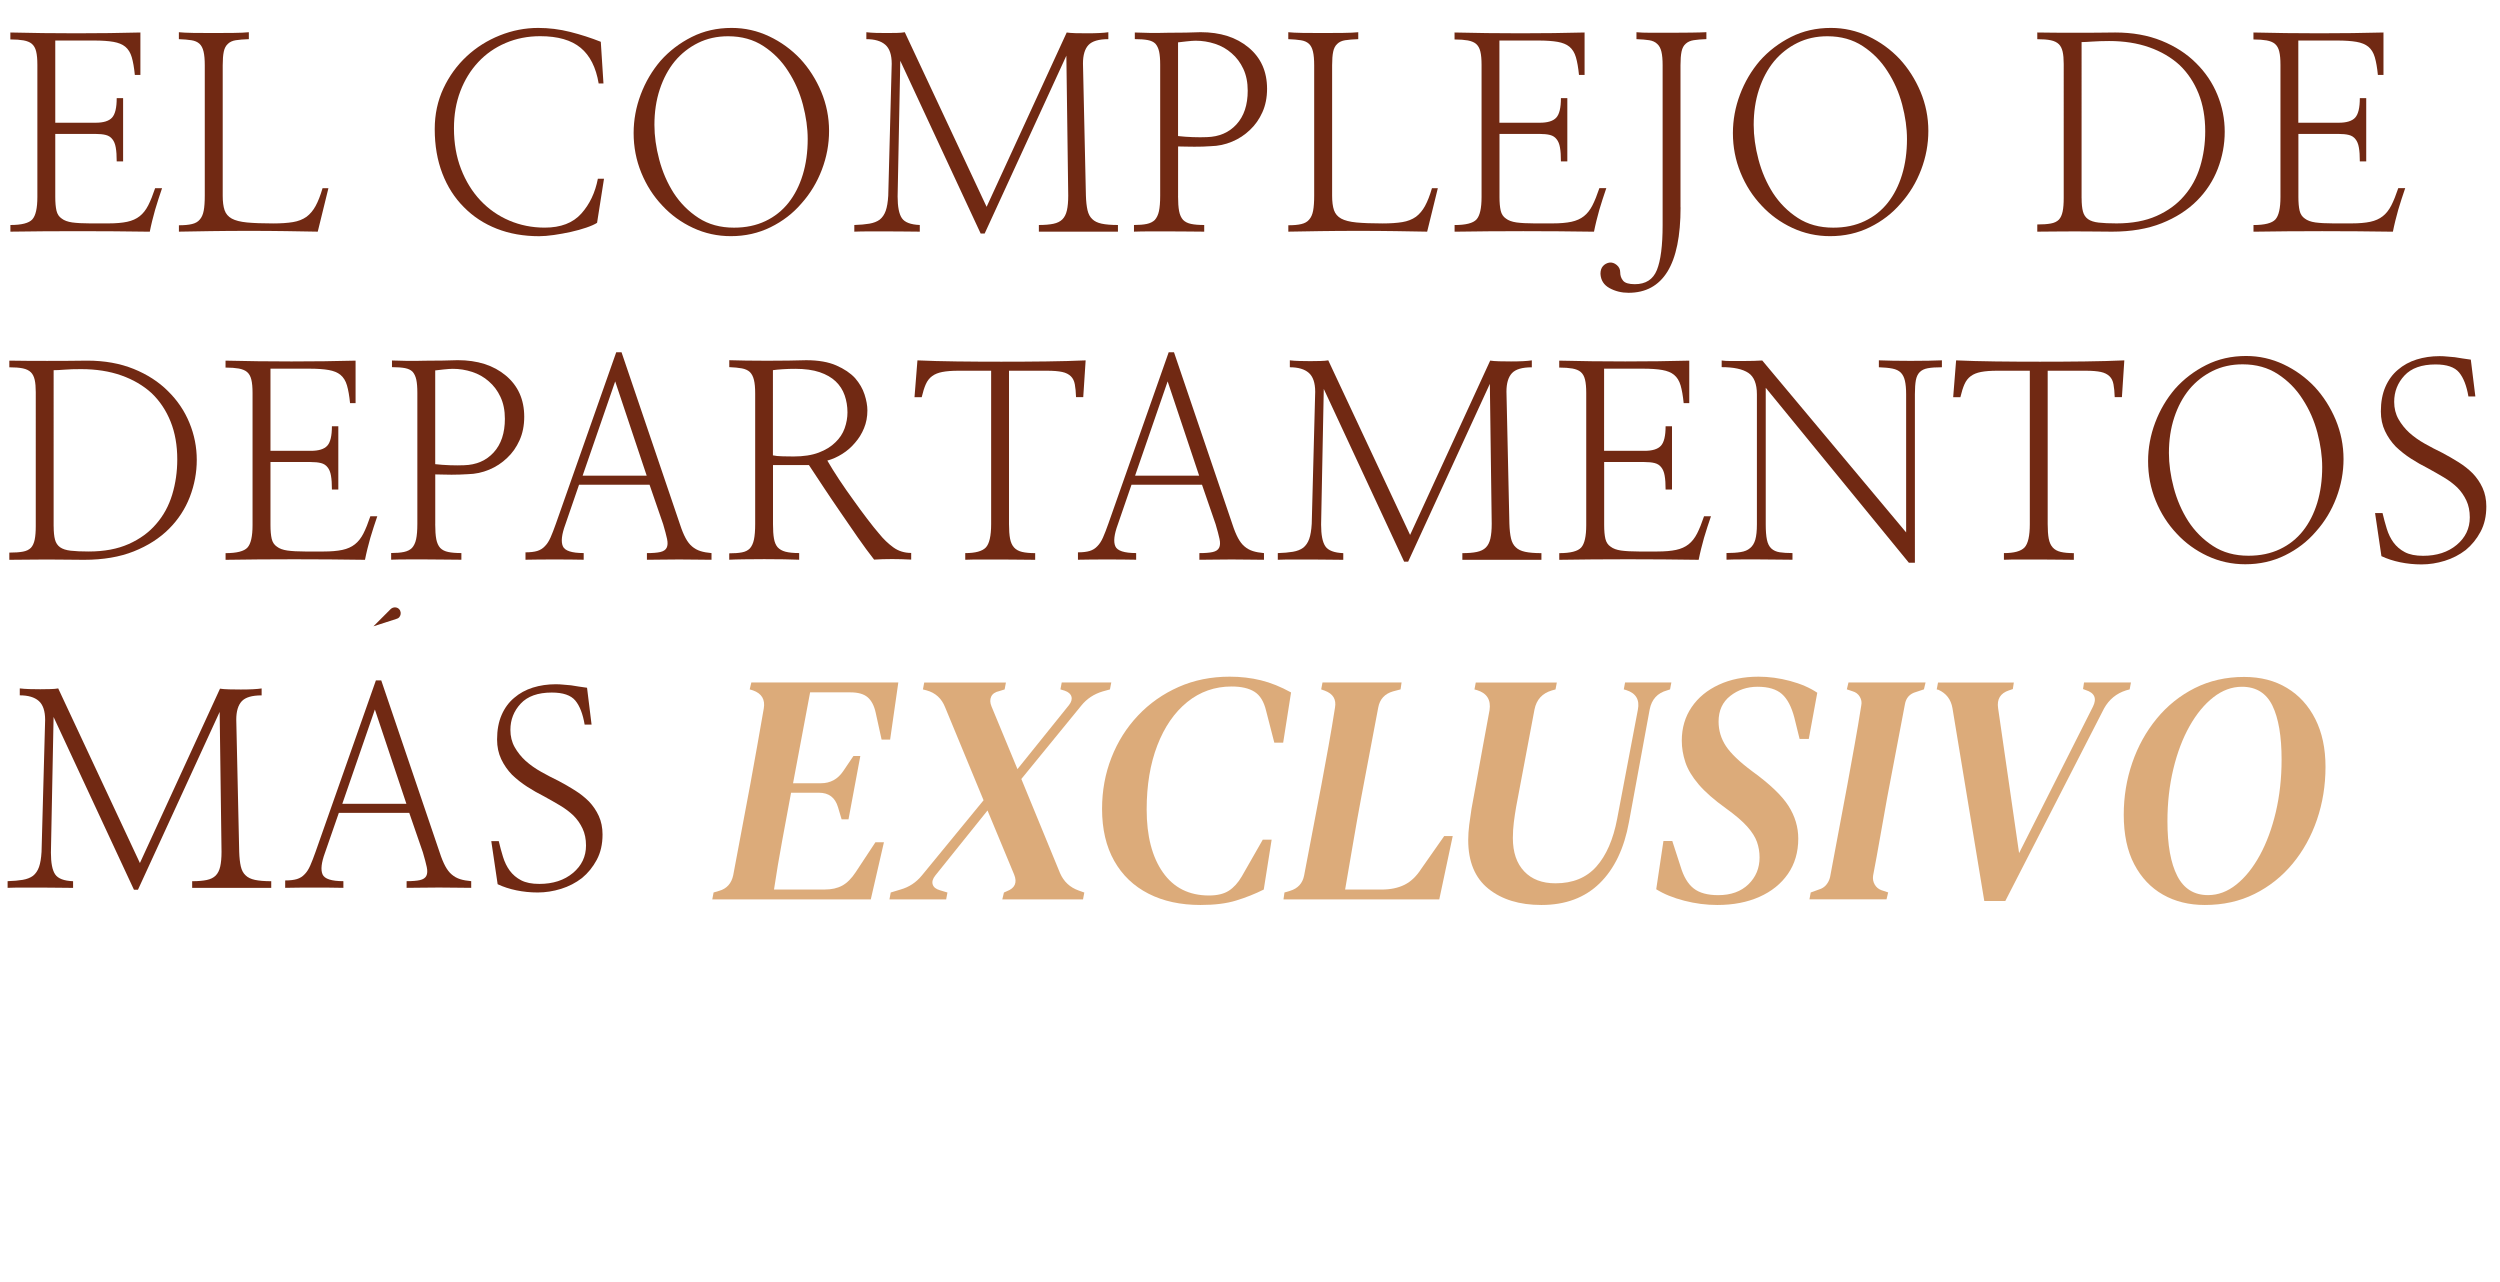 <?xml version="1.0" encoding="utf-8"?>
<!-- Generator: Adobe Illustrator 24.0.3, SVG Export Plug-In . SVG Version: 6.00 Build 0)  -->
<svg version="1.1" id="Layer_1" xmlns="http://www.w3.org/2000/svg" xmlns:xlink="http://www.w3.org/1999/xlink" x="0px" y="0px"
	 viewBox="0 0 656.34 336.55" style="enable-background:new 0 0 656.34 336.55;" xml:space="preserve">
<style type="text/css">
	.st0{fill:#712913;}
	.st1{fill:#DCAB7A;}
</style>
<path class="st0" d="M102.53,159.94c0.7-0.71,1.91-0.64,2.43,0.21c0.03,0.05,0.05,0.09,0.08,0.14c0.29,0.6,0.18,1.29-0.23,1.76
	c-0.2,0.23-0.49,0.38-0.79,0.45l-5.98,1.93L102.53,159.94z"/>
<g>
	<path class="st0" d="M14.51,32.22H25.1c2.06,0,3.49-0.44,4.31-1.33c0.82-0.89,1.23-2.59,1.23-5.12h1.68v16.61h-1.68
		c0-1.49-0.08-2.71-0.25-3.65c-0.16-0.93-0.46-1.66-0.88-2.17c-0.42-0.56-0.99-0.93-1.72-1.12c-0.73-0.19-1.65-0.28-2.77-0.28H14.51
		v16.54c0,1.5,0.11,2.7,0.32,3.61c0.21,0.91,0.67,1.6,1.37,2.07c0.65,0.51,1.58,0.85,2.77,1.02c1.19,0.16,2.75,0.25,4.66,0.25h4.84
		c1.96,0,3.6-0.14,4.91-0.42c1.31-0.28,2.41-0.77,3.29-1.47c0.89-0.7,1.63-1.65,2.24-2.84c0.61-1.19,1.21-2.7,1.82-4.52h1.82
		c-0.33,0.94-0.64,1.88-0.95,2.84c-0.3,0.96-0.6,1.9-0.88,2.84c-0.28,0.98-0.54,1.95-0.77,2.91c-0.23,0.96-0.45,1.9-0.63,2.84
		c-6.12-0.09-12.31-0.14-18.58-0.14S8.48,60.73,2.73,60.82v-1.75c2.94,0,4.86-0.49,5.75-1.47c0.89-0.98,1.33-2.94,1.33-5.89v-34.7
		c0-1.45-0.1-2.62-0.32-3.5c-0.21-0.89-0.6-1.56-1.16-2.03c-0.51-0.42-1.23-0.71-2.14-0.88c-0.91-0.16-2.07-0.25-3.47-0.25V8.53
		c5.61,0.14,11.38,0.21,17.32,0.21c5.93,0,11.54-0.07,16.82-0.21v11.15H35.4c-0.19-1.92-0.46-3.47-0.81-4.66
		c-0.35-1.19-0.92-2.11-1.72-2.77c-0.75-0.61-1.78-1.03-3.08-1.26c-1.31-0.23-3.01-0.35-5.12-0.35H14.51V32.22z"/>
	<path class="st0" d="M83.42,60.82c-2.34-0.05-5.11-0.09-8.31-0.14c-3.2-0.05-6.48-0.07-9.85-0.07c-3.41,0-6.73,0.02-9.95,0.07
		c-3.22,0.05-6.01,0.09-8.34,0.14v-1.68c1.4,0,2.55-0.1,3.43-0.32c0.89-0.21,1.57-0.6,2.03-1.16c0.51-0.56,0.86-1.34,1.05-2.35
		c0.19-1,0.28-2.32,0.28-3.96V17.15c0-1.5-0.1-2.7-0.32-3.61c-0.21-0.91-0.57-1.6-1.09-2.07c-0.51-0.47-1.22-0.77-2.1-0.91
		c-0.89-0.14-1.99-0.23-3.29-0.28V8.46c0.84,0.09,2.1,0.15,3.79,0.18s3.43,0.03,5.26,0.03c1.82,0,3.59-0.01,5.29-0.03
		c1.71-0.02,3.05-0.08,4.03-0.18v1.82c-1.4,0.05-2.55,0.14-3.43,0.28c-0.89,0.14-1.59,0.47-2.1,0.98c-0.51,0.47-0.87,1.15-1.05,2.03
		c-0.19,0.89-0.28,2.08-0.28,3.58v34.21c0,1.59,0.16,2.86,0.49,3.82c0.33,0.96,0.96,1.69,1.89,2.21c0.93,0.51,2.28,0.85,4.03,1.02
		c1.75,0.16,4.03,0.25,6.83,0.25c2.06,0,3.79-0.12,5.19-0.35c1.4-0.23,2.59-0.7,3.58-1.4c0.93-0.7,1.73-1.65,2.38-2.84
		c0.65-1.19,1.26-2.74,1.82-4.66h1.54L83.42,60.82z"/>
	<path class="st0" d="M158.43,21.91h-1.26c-0.7-4.21-2.28-7.33-4.73-9.36c-2.45-2.03-5.99-3.05-10.62-3.05
		c-3.27,0-6.3,0.6-9.08,1.79c-2.78,1.19-5.18,2.86-7.18,5.01c-2.01,2.15-3.58,4.7-4.7,7.64c-1.12,2.94-1.68,6.19-1.68,9.74
		c0,3.93,0.62,7.49,1.86,10.69c1.24,3.2,2.93,5.95,5.08,8.24c2.15,2.29,4.67,4.05,7.57,5.29c2.9,1.24,6,1.86,9.32,1.86
		c4.21,0,7.41-1.23,9.6-3.68c2.2-2.45,3.64-5.5,4.35-9.15h1.61l-1.82,11.57c-0.66,0.42-1.6,0.84-2.84,1.26
		c-1.24,0.42-2.58,0.8-4.03,1.12c-1.5,0.33-2.98,0.6-4.45,0.81s-2.77,0.32-3.89,0.32c-4.07,0-7.77-0.65-11.11-1.96
		c-3.34-1.31-6.23-3.2-8.66-5.68c-2.43-2.43-4.31-5.37-5.64-8.83c-1.33-3.46-2-7.34-2-11.64c0-3.88,0.76-7.44,2.28-10.69
		c1.52-3.25,3.56-6.06,6.13-8.45c2.52-2.34,5.42-4.16,8.69-5.47c3.27-1.31,6.64-1.96,10.09-1.96c2.8,0,5.6,0.35,8.38,1.05
		c2.78,0.7,5.46,1.57,8.03,2.59L158.43,21.91z"/>
	<path class="st0" d="M217.66,34.39c0,3.46-0.63,6.85-1.89,10.16c-1.26,3.32-3.04,6.26-5.33,8.83c-2.24,2.62-4.95,4.71-8.13,6.27
		c-3.18,1.57-6.66,2.35-10.44,2.35c-3.5,0-6.81-0.72-9.92-2.17c-3.11-1.45-5.81-3.41-8.1-5.89c-2.34-2.48-4.17-5.35-5.5-8.62
		c-1.33-3.27-2-6.73-2-10.37c0-3.46,0.62-6.83,1.86-10.13c1.24-3.29,2.98-6.25,5.22-8.87c2.29-2.57,5.01-4.65,8.17-6.24
		c3.15-1.59,6.65-2.38,10.48-2.38c3.46,0,6.74,0.74,9.85,2.21c3.11,1.47,5.83,3.45,8.17,5.92c2.29,2.48,4.12,5.35,5.5,8.62
		C216.97,27.36,217.66,30.79,217.66,34.39z M212.05,36.5c0-2.85-0.42-5.86-1.26-9.04c-0.84-3.18-2.13-6.1-3.86-8.76
		c-1.68-2.66-3.84-4.86-6.48-6.59c-2.64-1.73-5.74-2.59-9.29-2.59c-2.9,0-5.53,0.58-7.89,1.75c-2.36,1.17-4.41,2.78-6.13,4.84
		c-1.68,2.06-2.99,4.51-3.93,7.36c-0.94,2.85-1.4,5.96-1.4,9.32c0,2.9,0.42,5.94,1.26,9.11c0.84,3.18,2.1,6.1,3.79,8.76
		c1.73,2.66,3.9,4.85,6.52,6.55c2.62,1.71,5.72,2.56,9.32,2.56c3.08,0,5.83-0.57,8.24-1.72c2.41-1.14,4.43-2.75,6.06-4.8
		c1.63-2.06,2.88-4.51,3.75-7.36C211.62,43.04,212.05,39.91,212.05,36.5z"/>
	<path class="st0" d="M259.02,54.3l21.03-45.77c0.56,0.09,1.34,0.15,2.35,0.18c1,0.02,2.04,0.03,3.12,0.03
		c1.12,0,2.17-0.02,3.15-0.07c0.98-0.05,1.75-0.12,2.31-0.21v1.82c-2.52,0-4.26,0.52-5.22,1.54c-0.96,1.03-1.44,2.64-1.44,4.84
		l0.77,34.7c0.05,1.54,0.19,2.82,0.42,3.82c0.23,1.01,0.65,1.79,1.26,2.35c0.56,0.56,1.38,0.96,2.45,1.19
		c1.07,0.23,2.5,0.35,4.28,0.35v1.75c-1.12,0-2.64,0-4.56,0c-1.92,0-3.9,0-5.96,0c-2.06,0-4.02,0-5.89,0s-3.32,0-4.35,0v-1.75
		c1.54,0,2.81-0.11,3.82-0.32c1-0.21,1.79-0.6,2.35-1.16c0.56-0.56,0.96-1.34,1.19-2.35c0.23-1,0.35-2.3,0.35-3.89l-0.49-36.73
		l-21.45,46.69h-1.05l-21.1-45.35l-0.7,35.61c0,2.71,0.37,4.62,1.12,5.71c0.75,1.1,2.31,1.69,4.7,1.79v1.75
		c-1.12,0-2.43-0.01-3.93-0.04c-1.5-0.02-3.04-0.03-4.63-0.03c-1.59,0-3.13,0-4.63,0c-1.5,0-2.83,0.02-4,0.07v-1.75
		c1.54-0.05,2.86-0.16,3.96-0.35c1.1-0.19,2-0.54,2.7-1.05c0.7-0.56,1.23-1.33,1.58-2.31s0.57-2.31,0.67-4l0.91-34.63
		c0-2.34-0.56-4-1.68-4.98c-1.12-0.98-2.78-1.47-4.98-1.47V8.46c0.75,0.09,1.6,0.15,2.56,0.18c0.96,0.02,1.9,0.03,2.84,0.03
		c0.93,0,1.82-0.01,2.66-0.03c0.84-0.02,1.52-0.08,2.03-0.18L259.02,54.3z"/>
	<path class="st0" d="M309.28,51.43c0,1.68,0.09,3.01,0.28,4c0.19,0.98,0.54,1.75,1.05,2.31c0.51,0.51,1.21,0.87,2.1,1.05
		c0.89,0.19,2.03,0.28,3.44,0.28v1.75c-1.31,0-2.76-0.01-4.35-0.04c-1.59-0.02-3.22-0.03-4.91-0.03c-1.64,0-3.26,0-4.87,0
		s-3.05,0.02-4.31,0.07v-1.75c1.35,0,2.48-0.09,3.37-0.28c0.89-0.19,1.59-0.54,2.1-1.05c0.51-0.56,0.88-1.33,1.09-2.31
		c0.21-0.98,0.32-2.31,0.32-4V17.01c0-1.45-0.09-2.6-0.28-3.47c-0.19-0.86-0.52-1.55-0.98-2.07c-0.47-0.47-1.13-0.78-2-0.95
		c-0.87-0.16-2-0.25-3.4-0.25V8.53c1.03,0.05,2.31,0.08,3.86,0.11c1.54,0.02,3.13,0.01,4.77-0.04c1.63,0,3.22-0.01,4.77-0.04
		c1.54-0.02,2.83-0.06,3.86-0.11c5.19,0,9.39,1.34,12.62,4.03s4.84,6.3,4.84,10.83c0,2.29-0.41,4.35-1.23,6.17
		c-0.82,1.82-1.9,3.36-3.26,4.63c-1.36,1.31-2.92,2.34-4.7,3.08c-1.78,0.75-3.65,1.15-5.61,1.19c-0.65,0.05-1.34,0.08-2.07,0.11
		c-0.73,0.02-1.46,0.03-2.21,0.03c-0.8,0-1.55-0.01-2.28-0.03c-0.73-0.02-1.39-0.04-2-0.04V51.43z M309.28,35.72
		c1.21,0.14,2.5,0.23,3.86,0.28c1.35,0.05,2.59,0.05,3.71,0c3.22-0.09,5.82-1.21,7.78-3.36c1.96-2.15,2.94-5.09,2.94-8.83
		c0-2.2-0.39-4.11-1.16-5.75c-0.77-1.63-1.79-2.99-3.05-4.07c-1.26-1.12-2.72-1.95-4.38-2.49c-1.66-0.54-3.35-0.81-5.08-0.81
		c-0.56,0-1.38,0.06-2.45,0.18c-1.08,0.12-1.8,0.2-2.17,0.25V35.72z"/>
	<path class="st0" d="M374.68,60.82c-2.34-0.05-5.11-0.09-8.31-0.14c-3.2-0.05-6.48-0.07-9.85-0.07c-3.41,0-6.73,0.02-9.95,0.07
		c-3.22,0.05-6.01,0.09-8.34,0.14v-1.68c1.4,0,2.55-0.1,3.43-0.32c0.89-0.21,1.57-0.6,2.03-1.16c0.51-0.56,0.86-1.34,1.05-2.35
		c0.19-1,0.28-2.32,0.28-3.96V17.15c0-1.5-0.1-2.7-0.32-3.61c-0.21-0.91-0.57-1.6-1.09-2.07c-0.51-0.47-1.22-0.77-2.1-0.91
		c-0.89-0.14-1.99-0.23-3.29-0.28V8.46c0.84,0.09,2.1,0.15,3.79,0.18s3.43,0.03,5.26,0.03c1.82,0,3.59-0.01,5.29-0.03
		c1.71-0.02,3.05-0.08,4.03-0.18v1.82c-1.4,0.05-2.55,0.14-3.43,0.28c-0.89,0.14-1.59,0.47-2.1,0.98c-0.51,0.47-0.87,1.15-1.05,2.03
		c-0.19,0.89-0.28,2.08-0.28,3.58v34.21c0,1.59,0.16,2.86,0.49,3.82c0.33,0.96,0.96,1.69,1.89,2.21c0.93,0.51,2.28,0.85,4.03,1.02
		c1.75,0.16,4.03,0.25,6.83,0.25c2.06,0,3.79-0.12,5.19-0.35c1.4-0.23,2.59-0.7,3.58-1.4c0.93-0.7,1.73-1.65,2.38-2.84
		c0.65-1.19,1.26-2.74,1.82-4.66h1.54L374.68,60.82z"/>
	<path class="st0" d="M393.68,32.22h10.58c2.06,0,3.49-0.44,4.31-1.33c0.82-0.89,1.23-2.59,1.23-5.12h1.68v16.61h-1.68
		c0-1.49-0.08-2.71-0.25-3.65c-0.16-0.93-0.46-1.66-0.88-2.17c-0.42-0.56-0.99-0.93-1.72-1.12c-0.73-0.19-1.65-0.28-2.77-0.28
		h-10.51v16.54c0,1.5,0.11,2.7,0.32,3.61c0.21,0.91,0.67,1.6,1.37,2.07c0.65,0.51,1.58,0.85,2.77,1.02
		c1.19,0.16,2.75,0.25,4.66,0.25h4.84c1.96,0,3.6-0.14,4.91-0.42c1.31-0.28,2.41-0.77,3.29-1.47c0.89-0.7,1.63-1.65,2.24-2.84
		c0.61-1.19,1.21-2.7,1.82-4.52h1.82c-0.33,0.94-0.64,1.88-0.95,2.84c-0.3,0.96-0.6,1.9-0.88,2.84c-0.28,0.98-0.54,1.95-0.77,2.91
		c-0.23,0.96-0.45,1.9-0.63,2.84c-6.12-0.09-12.31-0.14-18.58-0.14s-12.27,0.05-18.02,0.14v-1.75c2.94,0,4.86-0.49,5.75-1.47
		c0.89-0.98,1.33-2.94,1.33-5.89v-34.7c0-1.45-0.1-2.62-0.32-3.5c-0.21-0.89-0.6-1.56-1.16-2.03c-0.51-0.42-1.23-0.71-2.14-0.88
		c-0.91-0.16-2.07-0.25-3.47-0.25V8.53c5.61,0.14,11.38,0.21,17.32,0.21c5.93,0,11.54-0.07,16.82-0.21v11.15h-1.47
		c-0.19-1.92-0.46-3.47-0.81-4.66c-0.35-1.19-0.92-2.11-1.72-2.77c-0.75-0.61-1.78-1.03-3.08-1.26c-1.31-0.23-3.01-0.35-5.12-0.35
		h-10.16V32.22z"/>
	<path class="st0" d="M441.21,54.44c0,7.52-1.15,13.14-3.44,16.86c-2.29,3.71-5.7,5.57-10.23,5.57c-1.82,0-3.48-0.41-4.98-1.23
		c-1.5-0.82-2.29-2.07-2.38-3.75c0-0.84,0.21-1.51,0.63-2c0.42-0.49,0.98-0.81,1.68-0.95c0.7-0.09,1.35,0.12,1.96,0.63
		c0.61,0.51,0.91,1.14,0.91,1.89c0,0.89,0.26,1.64,0.77,2.24c0.51,0.61,1.54,0.91,3.08,0.91c2.85,0,4.78-1.24,5.78-3.71
		c1-2.48,1.51-6.4,1.51-11.78V17.15c0-1.5-0.1-2.69-0.32-3.58c-0.21-0.89-0.57-1.56-1.09-2.03c-0.51-0.51-1.22-0.84-2.1-0.98
		c-0.89-0.14-2.01-0.23-3.36-0.28V8.46c0.89,0.09,2.16,0.14,3.82,0.14c1.66,0,3.42,0,5.29,0c1.82,0,3.59-0.01,5.29-0.04
		c1.71-0.02,3.03-0.06,3.96-0.11v1.82c-1.36,0.05-2.47,0.14-3.33,0.28c-0.87,0.14-1.55,0.44-2.07,0.91
		c-0.56,0.47-0.93,1.16-1.12,2.07c-0.19,0.91-0.28,2.12-0.28,3.61V54.44z"/>
	<path class="st0" d="M506.26,34.39c0,3.46-0.63,6.85-1.89,10.16c-1.26,3.32-3.04,6.26-5.33,8.83c-2.24,2.62-4.95,4.71-8.13,6.27
		c-3.18,1.57-6.66,2.35-10.44,2.35c-3.5,0-6.81-0.72-9.92-2.17c-3.11-1.45-5.81-3.41-8.1-5.89c-2.34-2.48-4.17-5.35-5.5-8.62
		c-1.33-3.27-2-6.73-2-10.37c0-3.46,0.62-6.83,1.86-10.13c1.24-3.29,2.98-6.25,5.22-8.87c2.29-2.57,5.01-4.65,8.17-6.24
		c3.15-1.59,6.65-2.38,10.48-2.38c3.46,0,6.74,0.74,9.85,2.21c3.11,1.47,5.83,3.45,8.17,5.92c2.29,2.48,4.12,5.35,5.5,8.62
		C505.57,27.36,506.26,30.79,506.26,34.39z M500.65,36.5c0-2.85-0.42-5.86-1.26-9.04c-0.84-3.18-2.13-6.1-3.86-8.76
		c-1.68-2.66-3.84-4.86-6.48-6.59c-2.64-1.73-5.74-2.59-9.29-2.59c-2.9,0-5.53,0.58-7.89,1.75c-2.36,1.17-4.41,2.78-6.13,4.84
		c-1.68,2.06-2.99,4.51-3.93,7.36c-0.94,2.85-1.4,5.96-1.4,9.32c0,2.9,0.42,5.94,1.26,9.11c0.84,3.18,2.1,6.1,3.79,8.76
		c1.73,2.66,3.9,4.85,6.52,6.55c2.62,1.71,5.72,2.56,9.32,2.56c3.08,0,5.83-0.57,8.24-1.72c2.41-1.14,4.43-2.75,6.06-4.8
		c1.63-2.06,2.88-4.51,3.75-7.36C500.22,43.04,500.65,39.91,500.65,36.5z"/>
	<path class="st0" d="M541.8,16.8c0-1.31-0.09-2.38-0.28-3.22c-0.19-0.84-0.52-1.5-0.98-1.96c-0.51-0.51-1.23-0.86-2.14-1.05
		c-0.91-0.19-2.09-0.28-3.54-0.28V8.53c2.94,0.05,6.25,0.07,9.92,0.07c3.67,0,7.18-0.02,10.55-0.07c4.53,0,8.59,0.73,12.16,2.17
		c3.58,1.45,6.58,3.39,9.01,5.82c2.48,2.43,4.36,5.21,5.64,8.34c1.29,3.13,1.93,6.38,1.93,9.74c0,3.32-0.61,6.55-1.82,9.71
		c-1.22,3.15-3.04,5.95-5.47,8.38c-2.48,2.48-5.56,4.45-9.25,5.92c-3.69,1.47-8.04,2.21-13.04,2.21c-1.4,0-2.94-0.01-4.63-0.04
		c-1.68-0.02-3.41-0.03-5.19-0.03c-1.78,0-3.52,0.01-5.22,0.03c-1.71,0.02-3.24,0.04-4.59,0.04v-1.89c1.45,0,2.63-0.08,3.54-0.25
		c0.91-0.16,1.62-0.5,2.14-1.02c0.47-0.51,0.79-1.23,0.98-2.14c0.19-0.91,0.28-2.09,0.28-3.54V16.8z M546.5,52.06
		c0,1.45,0.12,2.61,0.35,3.47c0.23,0.87,0.68,1.53,1.33,2c0.65,0.47,1.59,0.77,2.8,0.91c1.21,0.14,2.78,0.21,4.7,0.21
		c4.07,0,7.57-0.65,10.51-1.96c2.94-1.31,5.35-3.06,7.22-5.26c1.92-2.2,3.32-4.77,4.21-7.71s1.33-6.03,1.33-9.25
		c0-3.69-0.58-7-1.75-9.92c-1.17-2.92-2.83-5.41-4.98-7.47c-2.2-2.01-4.85-3.56-7.96-4.66c-3.11-1.1-6.62-1.65-10.55-1.65
		c-0.84,0-1.62,0.01-2.35,0.04c-0.72,0.02-1.39,0.06-2,0.1c-0.65,0.05-1.22,0.08-1.68,0.1c-0.47,0.02-0.87,0.04-1.19,0.04V52.06z"/>
	<path class="st0" d="M603.42,32.22H614c2.06,0,3.49-0.44,4.31-1.33c0.82-0.89,1.23-2.59,1.23-5.12h1.68v16.61h-1.68
		c0-1.49-0.08-2.71-0.25-3.65c-0.16-0.93-0.46-1.66-0.88-2.17c-0.42-0.56-0.99-0.93-1.72-1.12c-0.73-0.19-1.65-0.28-2.77-0.28
		h-10.51v16.54c0,1.5,0.11,2.7,0.32,3.61c0.21,0.91,0.67,1.6,1.37,2.07c0.65,0.51,1.58,0.85,2.77,1.02
		c1.19,0.16,2.75,0.25,4.66,0.25h4.84c1.96,0,3.6-0.14,4.91-0.42c1.31-0.28,2.41-0.77,3.29-1.47c0.89-0.7,1.63-1.65,2.24-2.84
		c0.61-1.19,1.21-2.7,1.82-4.52h1.82c-0.33,0.94-0.64,1.88-0.95,2.84c-0.3,0.96-0.6,1.9-0.88,2.84c-0.28,0.98-0.54,1.95-0.77,2.91
		c-0.23,0.96-0.45,1.9-0.63,2.84c-6.12-0.09-12.31-0.14-18.58-0.14s-12.27,0.05-18.02,0.14v-1.75c2.94,0,4.86-0.49,5.75-1.47
		c0.89-0.98,1.33-2.94,1.33-5.89v-34.7c0-1.45-0.1-2.62-0.32-3.5c-0.21-0.89-0.6-1.56-1.16-2.03c-0.51-0.42-1.23-0.71-2.14-0.88
		c-0.91-0.16-2.07-0.25-3.47-0.25V8.53c5.61,0.14,11.38,0.21,17.32,0.21c5.93,0,11.54-0.07,16.82-0.21v11.15h-1.47
		c-0.19-1.92-0.46-3.47-0.81-4.66c-0.35-1.19-0.92-2.11-1.72-2.77c-0.75-0.61-1.78-1.03-3.08-1.26c-1.31-0.23-3.01-0.35-5.12-0.35
		h-10.16V32.22z"/>
	<path class="st0" d="M9.39,102.94c0-1.31-0.09-2.38-0.28-3.22c-0.19-0.84-0.52-1.5-0.98-1.96c-0.51-0.51-1.23-0.86-2.14-1.05
		c-0.91-0.19-2.09-0.28-3.54-0.28v-1.75c2.94,0.05,6.25,0.07,9.92,0.07c3.67,0,7.18-0.02,10.55-0.07c4.53,0,8.59,0.73,12.16,2.17
		c3.58,1.45,6.58,3.39,9.01,5.82c2.48,2.43,4.36,5.21,5.64,8.34c1.29,3.13,1.93,6.38,1.93,9.74c0,3.32-0.61,6.55-1.82,9.71
		c-1.22,3.15-3.04,5.95-5.47,8.38c-2.48,2.48-5.56,4.45-9.25,5.92c-3.69,1.47-8.04,2.21-13.04,2.21c-1.4,0-2.94-0.01-4.63-0.04
		c-1.68-0.02-3.41-0.04-5.19-0.04c-1.78,0-3.52,0.01-5.22,0.04c-1.71,0.02-3.24,0.04-4.59,0.04v-1.89c1.45,0,2.63-0.08,3.54-0.25
		c0.91-0.16,1.62-0.5,2.14-1.02c0.47-0.51,0.79-1.23,0.98-2.14c0.19-0.91,0.28-2.09,0.28-3.54V102.94z M14.09,138.2
		c0,1.45,0.12,2.61,0.35,3.47c0.23,0.87,0.68,1.53,1.33,2c0.65,0.47,1.59,0.77,2.8,0.91c1.21,0.14,2.78,0.21,4.7,0.21
		c4.07,0,7.57-0.65,10.51-1.96c2.94-1.31,5.35-3.06,7.22-5.26c1.92-2.2,3.32-4.77,4.21-7.71s1.33-6.03,1.33-9.25
		c0-3.69-0.58-7-1.75-9.92c-1.17-2.92-2.83-5.41-4.98-7.47c-2.2-2.01-4.85-3.56-7.96-4.66c-3.11-1.1-6.62-1.65-10.55-1.65
		c-0.84,0-1.62,0.01-2.35,0.03c-0.72,0.02-1.39,0.06-2,0.11c-0.65,0.05-1.22,0.08-1.68,0.11c-0.47,0.02-0.87,0.03-1.19,0.03V138.2z"
		/>
	<path class="st0" d="M71.01,118.36H81.6c2.06,0,3.49-0.44,4.31-1.33c0.82-0.89,1.23-2.59,1.23-5.12h1.68v16.61h-1.68
		c0-1.5-0.08-2.71-0.25-3.65c-0.16-0.93-0.46-1.66-0.88-2.17c-0.42-0.56-0.99-0.93-1.72-1.12c-0.73-0.19-1.65-0.28-2.77-0.28H71.01
		v16.54c0,1.5,0.11,2.7,0.32,3.61s0.67,1.6,1.37,2.07c0.65,0.51,1.58,0.85,2.77,1.02c1.19,0.16,2.75,0.25,4.66,0.25h4.84
		c1.96,0,3.6-0.14,4.91-0.42c1.31-0.28,2.41-0.77,3.29-1.47c0.89-0.7,1.63-1.65,2.24-2.84c0.61-1.19,1.21-2.7,1.82-4.52h1.82
		c-0.33,0.94-0.64,1.88-0.95,2.84c-0.3,0.96-0.6,1.9-0.88,2.84c-0.28,0.98-0.54,1.95-0.77,2.91c-0.23,0.96-0.45,1.9-0.63,2.84
		c-6.12-0.09-12.31-0.14-18.58-0.14s-12.27,0.05-18.02,0.14v-1.75c2.94,0,4.86-0.49,5.75-1.47c0.89-0.98,1.33-2.94,1.33-5.89v-34.7
		c0-1.45-0.1-2.62-0.32-3.5c-0.21-0.89-0.6-1.57-1.16-2.03c-0.51-0.42-1.23-0.71-2.14-0.88c-0.91-0.16-2.07-0.25-3.47-0.25v-1.82
		c5.61,0.14,11.38,0.21,17.32,0.21c5.93,0,11.54-0.07,16.82-0.21v11.15H91.9c-0.19-1.92-0.46-3.47-0.81-4.66
		c-0.35-1.19-0.92-2.11-1.72-2.77c-0.75-0.61-1.78-1.03-3.08-1.26c-1.31-0.23-3.01-0.35-5.12-0.35H71.01V118.36z"/>
	<path class="st0" d="M114.26,137.56c0,1.68,0.09,3.01,0.28,4c0.19,0.98,0.54,1.75,1.05,2.31c0.51,0.52,1.21,0.87,2.1,1.05
		c0.89,0.19,2.03,0.28,3.44,0.28v1.75c-1.31,0-2.76-0.01-4.35-0.04c-1.59-0.02-3.22-0.04-4.91-0.04c-1.64,0-3.26,0-4.87,0
		s-3.05,0.02-4.31,0.07v-1.75c1.35,0,2.48-0.09,3.37-0.28c0.89-0.19,1.59-0.54,2.1-1.05c0.51-0.56,0.88-1.33,1.09-2.31
		c0.21-0.98,0.32-2.31,0.32-4v-34.42c0-1.45-0.09-2.6-0.28-3.47c-0.19-0.86-0.52-1.55-0.98-2.07c-0.47-0.47-1.13-0.78-2-0.95
		c-0.87-0.16-2-0.25-3.4-0.25v-1.75c1.03,0.05,2.31,0.08,3.86,0.1c1.54,0.02,3.13,0.01,4.77-0.04c1.63,0,3.22-0.01,4.77-0.04
		c1.54-0.02,2.83-0.06,3.86-0.1c5.19,0,9.39,1.34,12.62,4.03c3.22,2.69,4.84,6.3,4.84,10.83c0,2.29-0.41,4.35-1.23,6.17
		c-0.82,1.82-1.9,3.37-3.26,4.63c-1.36,1.31-2.92,2.34-4.7,3.08c-1.78,0.75-3.65,1.15-5.61,1.19c-0.65,0.05-1.34,0.08-2.07,0.1
		c-0.73,0.02-1.46,0.04-2.21,0.04c-0.8,0-1.55-0.01-2.28-0.04c-0.73-0.02-1.39-0.04-2-0.04V137.56z M114.26,121.86
		c1.21,0.14,2.5,0.23,3.86,0.28c1.35,0.05,2.59,0.05,3.71,0c3.22-0.09,5.82-1.21,7.78-3.36c1.96-2.15,2.94-5.09,2.94-8.83
		c0-2.2-0.39-4.11-1.16-5.75c-0.77-1.64-1.79-2.99-3.05-4.07c-1.26-1.12-2.72-1.95-4.38-2.49c-1.66-0.54-3.35-0.81-5.08-0.81
		c-0.56,0-1.38,0.06-2.45,0.17c-1.08,0.12-1.8,0.2-2.17,0.25V121.86z"/>
	<path class="st0" d="M148.4,137.77c-0.94,2.57-1.15,4.45-0.63,5.64c0.51,1.19,2.34,1.79,5.47,1.79v1.75
		c-2.34-0.05-4.91-0.07-7.71-0.07s-5.33,0.02-7.57,0.07v-1.94c1.26,0,2.29-0.12,3.08-0.36c0.79-0.24,1.47-0.66,2.03-1.27
		c0.56-0.56,1.05-1.32,1.47-2.27c0.42-0.96,0.89-2.16,1.4-3.61l15.84-45.01h1.4l15.35,45.21c0.47,1.45,0.96,2.64,1.47,3.58
		c0.51,0.94,1.07,1.66,1.68,2.17c0.65,0.56,1.39,0.97,2.21,1.23c0.82,0.26,1.79,0.43,2.91,0.53v1.75c-1.17,0-2.49-0.01-3.96-0.04
		c-1.47-0.02-2.98-0.04-4.52-0.04c-1.59,0-3.12,0.01-4.59,0.04c-1.47,0.02-2.77,0.04-3.89,0.04v-1.75c1.49,0,2.66-0.09,3.5-0.28
		c0.84-0.19,1.4-0.56,1.68-1.12c0.28-0.56,0.32-1.33,0.11-2.31s-0.55-2.27-1.02-3.86l-3.58-10.38h-18.51L148.4,137.77z
		 M169.78,124.88l-8.27-24.75l-8.55,24.75H169.78z"/>
	<path class="st0" d="M202.94,122.14v15.49c0,1.54,0.08,2.79,0.25,3.75c0.16,0.96,0.48,1.72,0.95,2.28c0.51,0.56,1.21,0.96,2.1,1.19
		c0.89,0.23,2.08,0.35,3.57,0.35v1.75c-0.93-0.05-2.24-0.08-3.92-0.11c-1.68-0.02-3.44-0.04-5.26-0.04s-3.59,0.01-5.29,0.04
		c-1.71,0.02-3,0.06-3.89,0.11v-1.68c1.35,0,2.46-0.08,3.33-0.25c0.86-0.16,1.55-0.5,2.07-1.02c0.51-0.56,0.88-1.34,1.09-2.35
		c0.21-1,0.32-2.35,0.32-4.03v-34.35c0-1.45-0.1-2.62-0.32-3.51c-0.21-0.89-0.57-1.59-1.09-2.1c-0.51-0.47-1.22-0.78-2.1-0.95
		c-0.89-0.16-1.99-0.27-3.29-0.32v-1.82c1.17,0.05,2.64,0.08,4.42,0.1c1.78,0.02,3.62,0.04,5.54,0.04c1.92,0,3.79-0.01,5.61-0.04
		c1.82-0.02,3.37-0.06,4.63-0.1c3.18,0,5.81,0.46,7.89,1.37c2.08,0.91,3.73,2.02,4.94,3.33c1.17,1.36,2,2.79,2.49,4.31
		c0.49,1.52,0.74,2.91,0.74,4.17c0,1.68-0.29,3.24-0.88,4.66c-0.58,1.43-1.37,2.7-2.35,3.82c-0.98,1.17-2.1,2.15-3.37,2.94
		c-1.26,0.8-2.57,1.38-3.92,1.75c0.89,1.54,1.93,3.21,3.12,5.01c1.19,1.8,2.42,3.56,3.68,5.29c1.26,1.78,2.49,3.45,3.68,5.01
		c1.19,1.57,2.23,2.86,3.12,3.89c1.12,1.4,2.36,2.59,3.72,3.58c1.35,0.98,2.92,1.47,4.7,1.47v1.75c-1.68-0.09-3.35-0.14-5.01-0.14
		c-1.66,0-3.24,0.05-4.73,0.14c-1.36-1.73-2.78-3.67-4.28-5.82c-1.5-2.15-2.99-4.32-4.49-6.52c-1.54-2.24-3.03-4.44-4.45-6.59
		c-1.43-2.15-2.72-4.11-3.89-5.89H202.94z M202.94,119.55c0.56,0.14,1.42,0.22,2.59,0.25c1.17,0.02,2.1,0.04,2.8,0.04
		c2.62,0,4.83-0.34,6.62-1.02c1.8-0.68,3.26-1.58,4.38-2.7c1.12-1.07,1.93-2.3,2.42-3.68c0.49-1.38,0.74-2.77,0.74-4.17
		c0-1.59-0.25-3.08-0.74-4.49c-0.49-1.4-1.27-2.62-2.35-3.65c-1.08-1.03-2.48-1.83-4.21-2.42c-1.73-0.58-3.86-0.88-6.38-0.88
		c-1.08,0-2.16,0.03-3.26,0.1c-1.1,0.07-1.98,0.15-2.63,0.25V119.55z"/>
	<path class="st0" d="M284.39,104.27h-1.89c-0.05-1.35-0.15-2.48-0.32-3.36c-0.16-0.89-0.5-1.59-1.02-2.1
		c-0.56-0.56-1.33-0.95-2.31-1.16c-0.98-0.21-2.31-0.32-4-0.32h-9.95v40.24c0,1.59,0.09,2.87,0.28,3.86
		c0.19,0.98,0.54,1.75,1.05,2.31c0.51,0.56,1.21,0.95,2.1,1.16c0.89,0.21,2.03,0.32,3.44,0.32v1.75c-1.22,0-2.63-0.01-4.24-0.04
		c-1.61-0.02-3.26-0.04-4.94-0.04c-1.73,0-3.4,0-5.01,0s-3,0.02-4.17,0.07v-1.75c2.66,0,4.46-0.49,5.4-1.47
		c0.93-0.98,1.4-3.04,1.4-6.17V97.33h-8.55c-1.73,0-3.14,0.11-4.24,0.32c-1.1,0.21-2,0.57-2.7,1.09c-0.7,0.51-1.25,1.22-1.65,2.1
		c-0.4,0.89-0.76,2.03-1.09,3.44h-1.89l0.77-9.67c3.04,0.14,6.47,0.23,10.3,0.28c3.83,0.05,7.73,0.07,11.71,0.07
		c4.02,0,7.94-0.02,11.78-0.07c3.83-0.05,7.29-0.14,10.37-0.28L284.39,104.27z"/>
	<path class="st0" d="M293.44,137.77c-0.94,2.57-1.15,4.45-0.63,5.64c0.51,1.19,2.34,1.79,5.47,1.79v1.75
		c-2.34-0.05-4.91-0.07-7.71-0.07s-5.33,0.02-7.57,0.07v-1.94c1.26,0,2.29-0.12,3.08-0.36c0.79-0.24,1.47-0.66,2.03-1.27
		c0.56-0.56,1.05-1.32,1.47-2.27c0.42-0.96,0.89-2.16,1.4-3.61l15.84-45.01h1.4l15.35,45.21c0.47,1.45,0.96,2.64,1.47,3.58
		c0.51,0.94,1.07,1.66,1.68,2.17c0.65,0.56,1.39,0.97,2.21,1.23c0.82,0.26,1.79,0.43,2.91,0.53v1.75c-1.17,0-2.49-0.01-3.96-0.04
		c-1.47-0.02-2.98-0.04-4.52-0.04c-1.59,0-3.12,0.01-4.59,0.04c-1.47,0.02-2.77,0.04-3.89,0.04v-1.75c1.49,0,2.66-0.09,3.5-0.28
		c0.84-0.19,1.4-0.56,1.68-1.12c0.28-0.56,0.32-1.33,0.11-2.31s-0.55-2.27-1.02-3.86l-3.58-10.38h-18.51L293.44,137.77z
		 M314.82,124.88l-8.27-24.75l-8.55,24.75H314.82z"/>
	<path class="st0" d="M370.2,140.44l21.03-45.77c0.56,0.09,1.34,0.15,2.35,0.18c1,0.02,2.04,0.04,3.12,0.04
		c1.12,0,2.17-0.02,3.15-0.07c0.98-0.05,1.75-0.12,2.31-0.21v1.82c-2.52,0-4.26,0.51-5.22,1.54c-0.96,1.03-1.44,2.64-1.44,4.84
		l0.77,34.7c0.05,1.54,0.19,2.82,0.42,3.82c0.23,1.01,0.65,1.79,1.26,2.35c0.56,0.56,1.38,0.96,2.45,1.19
		c1.07,0.23,2.5,0.35,4.28,0.35v1.75c-1.12,0-2.64,0-4.56,0c-1.92,0-3.9,0-5.96,0c-2.06,0-4.02,0-5.89,0s-3.32,0-4.35,0v-1.75
		c1.54,0,2.81-0.1,3.82-0.32c1-0.21,1.79-0.6,2.35-1.16c0.56-0.56,0.96-1.34,1.19-2.35c0.23-1,0.35-2.3,0.35-3.89l-0.49-36.73
		l-21.45,46.69h-1.05l-21.1-45.35l-0.7,35.61c0,2.71,0.37,4.62,1.12,5.71c0.75,1.1,2.31,1.69,4.7,1.79v1.75
		c-1.12,0-2.43-0.01-3.93-0.04c-1.5-0.02-3.04-0.04-4.63-0.04c-1.59,0-3.13,0-4.63,0c-1.5,0-2.83,0.02-4,0.07v-1.75
		c1.54-0.05,2.86-0.16,3.96-0.35c1.1-0.19,2-0.54,2.7-1.05c0.7-0.56,1.23-1.33,1.58-2.31s0.57-2.31,0.67-4l0.91-34.63
		c0-2.34-0.56-4-1.68-4.98c-1.12-0.98-2.78-1.47-4.98-1.47v-1.82c0.75,0.09,1.6,0.15,2.56,0.17c0.96,0.02,1.9,0.04,2.84,0.04
		c0.93,0,1.82-0.01,2.66-0.04c0.84-0.02,1.52-0.08,2.03-0.17L370.2,140.44z"/>
	<path class="st0" d="M421.16,118.36h10.58c2.06,0,3.49-0.44,4.31-1.33c0.82-0.89,1.23-2.59,1.23-5.12h1.68v16.61h-1.68
		c0-1.5-0.08-2.71-0.25-3.65c-0.16-0.93-0.46-1.66-0.88-2.17c-0.42-0.56-0.99-0.93-1.72-1.12c-0.73-0.19-1.65-0.28-2.77-0.28h-10.51
		v16.54c0,1.5,0.11,2.7,0.32,3.61s0.67,1.6,1.37,2.07c0.65,0.51,1.58,0.85,2.77,1.02c1.19,0.16,2.75,0.25,4.66,0.25h4.84
		c1.96,0,3.6-0.14,4.91-0.42c1.31-0.28,2.41-0.77,3.29-1.47c0.89-0.7,1.63-1.65,2.24-2.84c0.61-1.19,1.21-2.7,1.82-4.52h1.82
		c-0.33,0.94-0.64,1.88-0.95,2.84c-0.3,0.96-0.6,1.9-0.88,2.84c-0.28,0.98-0.54,1.95-0.77,2.91c-0.23,0.96-0.45,1.9-0.63,2.84
		c-6.12-0.09-12.31-0.14-18.58-0.14s-12.27,0.05-18.02,0.14v-1.75c2.94,0,4.86-0.49,5.75-1.47c0.89-0.98,1.33-2.94,1.33-5.89v-34.7
		c0-1.45-0.1-2.62-0.32-3.5c-0.21-0.89-0.6-1.57-1.16-2.03c-0.51-0.42-1.23-0.71-2.14-0.88c-0.91-0.16-2.07-0.25-3.47-0.25v-1.82
		c5.61,0.14,11.38,0.21,17.32,0.21c5.93,0,11.54-0.07,16.82-0.21v11.15h-1.47c-0.19-1.92-0.46-3.47-0.81-4.66
		c-0.35-1.19-0.92-2.11-1.72-2.77c-0.75-0.61-1.78-1.03-3.08-1.26c-1.31-0.23-3.01-0.35-5.12-0.35h-10.16V118.36z"/>
	<path class="st0" d="M502.75,147.73h-1.61l-37.57-45.92v35.82c0,1.73,0.1,3.1,0.32,4.1c0.21,1.01,0.6,1.76,1.16,2.28
		c0.56,0.51,1.29,0.84,2.17,0.98c0.89,0.14,2.01,0.21,3.37,0.21v1.75c-1.22,0-2.58-0.01-4.1-0.04c-1.52-0.02-3.05-0.04-4.59-0.04
		c-1.59,0-3.13,0-4.63,0c-1.5,0-2.83,0.02-4,0.07v-1.75c1.45,0,2.69-0.08,3.71-0.25c1.03-0.16,1.85-0.5,2.45-1.02
		c0.65-0.51,1.12-1.26,1.4-2.24s0.42-2.31,0.42-4v-34.14c0-2.76-0.75-4.64-2.24-5.64c-1.5-1-3.83-1.51-7.01-1.51v-1.75
		c0.56,0.09,1.33,0.14,2.31,0.14s2.01,0,3.08,0c1.07,0,2.09-0.01,3.05-0.04c0.96-0.02,1.69-0.06,2.21-0.1l37.78,45.14V103.5
		c0-1.45-0.11-2.63-0.32-3.54s-0.57-1.62-1.09-2.14c-0.51-0.51-1.24-0.86-2.17-1.05c-0.94-0.19-2.13-0.3-3.58-0.35v-1.82
		c0.89,0.05,2.1,0.08,3.65,0.1c1.54,0.02,3.11,0.04,4.7,0.04c1.64,0,3.2-0.01,4.7-0.04c1.5-0.02,2.66-0.06,3.5-0.1v1.82
		c-1.54,0-2.77,0.08-3.68,0.25c-0.91,0.16-1.62,0.5-2.14,1.02c-0.51,0.51-0.85,1.23-1.02,2.14c-0.16,0.91-0.25,2.14-0.25,3.68
		V147.73z"/>
	<path class="st0" d="M557.08,104.27h-1.89c-0.05-1.35-0.15-2.48-0.32-3.36c-0.16-0.89-0.5-1.59-1.02-2.1
		c-0.56-0.56-1.33-0.95-2.31-1.16c-0.98-0.21-2.31-0.32-4-0.32h-9.95v40.24c0,1.59,0.09,2.87,0.28,3.86
		c0.19,0.98,0.54,1.75,1.05,2.31c0.51,0.56,1.21,0.95,2.1,1.16c0.89,0.21,2.03,0.32,3.44,0.32v1.75c-1.22,0-2.63-0.01-4.24-0.04
		c-1.61-0.02-3.26-0.04-4.94-0.04c-1.73,0-3.4,0-5.01,0s-3,0.02-4.17,0.07v-1.75c2.66,0,4.46-0.49,5.4-1.47
		c0.93-0.98,1.4-3.04,1.4-6.17V97.33h-8.55c-1.73,0-3.14,0.11-4.24,0.32c-1.1,0.21-2,0.57-2.7,1.09c-0.7,0.51-1.25,1.22-1.65,2.1
		c-0.4,0.89-0.76,2.03-1.09,3.44h-1.89l0.77-9.67c3.04,0.14,6.47,0.23,10.3,0.28c3.83,0.05,7.73,0.07,11.71,0.07
		c4.02,0,7.94-0.02,11.78-0.07c3.83-0.05,7.29-0.14,10.37-0.28L557.08,104.27z"/>
	<path class="st0" d="M615.26,120.53c0,3.46-0.63,6.85-1.89,10.16c-1.26,3.32-3.04,6.26-5.33,8.83c-2.24,2.62-4.95,4.71-8.13,6.27
		c-3.18,1.57-6.66,2.35-10.44,2.35c-3.5,0-6.81-0.72-9.92-2.17c-3.11-1.45-5.81-3.41-8.1-5.89c-2.34-2.48-4.17-5.35-5.5-8.62
		c-1.33-3.27-2-6.73-2-10.38c0-3.46,0.62-6.83,1.86-10.13c1.24-3.29,2.98-6.25,5.22-8.87c2.29-2.57,5.01-4.65,8.17-6.24
		c3.15-1.59,6.65-2.38,10.48-2.38c3.46,0,6.74,0.74,9.85,2.21c3.11,1.47,5.83,3.45,8.17,5.92c2.29,2.48,4.12,5.35,5.5,8.62
		C614.57,113.5,615.26,116.93,615.26,120.53z M609.66,122.63c0-2.85-0.42-5.86-1.26-9.04c-0.84-3.18-2.13-6.1-3.86-8.76
		c-1.68-2.66-3.84-4.86-6.48-6.59c-2.64-1.73-5.74-2.59-9.29-2.59c-2.9,0-5.53,0.58-7.89,1.75c-2.36,1.17-4.41,2.78-6.13,4.84
		c-1.68,2.06-2.99,4.51-3.93,7.36c-0.94,2.85-1.4,5.96-1.4,9.32c0,2.9,0.42,5.94,1.26,9.11c0.84,3.18,2.1,6.1,3.79,8.76
		c1.73,2.66,3.9,4.85,6.52,6.55c2.62,1.71,5.72,2.56,9.32,2.56c3.08,0,5.83-0.57,8.24-1.72c2.41-1.14,4.43-2.74,6.06-4.8
		c1.63-2.06,2.88-4.51,3.75-7.36C609.22,129.18,609.66,126.05,609.66,122.63z"/>
	<path class="st0" d="M623.54,134.69h1.96c0.33,1.4,0.7,2.78,1.12,4.14c0.42,1.36,1,2.55,1.75,3.58c0.79,1.08,1.8,1.93,3.01,2.56
		c1.21,0.63,2.8,0.95,4.77,0.95c3.6,0,6.54-0.96,8.83-2.87c2.29-1.92,3.43-4.32,3.43-7.22c0-1.68-0.3-3.17-0.91-4.45
		c-0.61-1.28-1.4-2.42-2.38-3.4c-1.03-0.98-2.21-1.87-3.54-2.66c-1.33-0.79-2.72-1.59-4.17-2.38c-1.5-0.75-2.97-1.59-4.42-2.52
		c-1.45-0.93-2.78-1.99-4-3.15c-1.17-1.21-2.12-2.58-2.84-4.1c-0.72-1.52-1.09-3.24-1.09-5.15c0-2.48,0.4-4.63,1.19-6.45
		c0.79-1.82,1.89-3.32,3.29-4.49c1.4-1.21,3.04-2.11,4.91-2.7c1.87-0.58,3.88-0.88,6.03-0.88c0.7,0,1.38,0.04,2.03,0.11
		c0.65,0.07,1.31,0.13,1.96,0.17c0.65,0.09,1.32,0.2,2,0.32c0.68,0.12,1.41,0.22,2.21,0.32l1.19,9.67h-1.82
		c-0.47-2.8-1.29-4.91-2.45-6.31c-1.17-1.4-3.22-2.1-6.17-2.1c-3.65,0-6.37,0.97-8.17,2.91c-1.8,1.94-2.7,4.24-2.7,6.91
		c0,1.68,0.37,3.19,1.12,4.52c0.75,1.33,1.71,2.54,2.88,3.61c1.21,1.08,2.57,2.03,4.07,2.87c1.5,0.84,3.01,1.64,4.56,2.38
		c1.5,0.8,2.93,1.62,4.31,2.49c1.38,0.87,2.6,1.83,3.68,2.91c1.07,1.12,1.94,2.4,2.59,3.82c0.65,1.43,0.98,3.05,0.98,4.87
		c0,2.52-0.5,4.73-1.51,6.62s-2.3,3.49-3.89,4.8c-1.64,1.26-3.47,2.21-5.5,2.84c-2.03,0.63-4.08,0.95-6.13,0.95
		c-1.92,0-3.77-0.19-5.57-0.56c-1.8-0.37-3.45-0.91-4.94-1.61L623.54,134.69z"/>
	<path class="st0" d="M36.73,226.58l21.03-45.78c0.56,0.09,1.34,0.15,2.35,0.18c1,0.02,2.04,0.04,3.12,0.04
		c1.12,0,2.17-0.02,3.15-0.07c0.98-0.05,1.75-0.12,2.31-0.21v1.82c-2.52,0-4.26,0.51-5.22,1.54c-0.96,1.03-1.44,2.64-1.44,4.84
		l0.77,34.7c0.05,1.54,0.19,2.82,0.42,3.82c0.23,1.01,0.65,1.79,1.26,2.35c0.56,0.56,1.38,0.96,2.45,1.19
		c1.07,0.23,2.5,0.35,4.28,0.35v1.75c-1.12,0-2.64,0-4.56,0c-1.92,0-3.9,0-5.96,0c-2.06,0-4.02,0-5.89,0s-3.32,0-4.35,0v-1.75
		c1.54,0,2.81-0.11,3.82-0.32c1-0.21,1.79-0.6,2.35-1.16c0.56-0.56,0.96-1.34,1.19-2.35c0.23-1,0.35-2.3,0.35-3.89l-0.49-36.73
		l-21.45,46.69h-1.05l-21.1-45.35l-0.7,35.61c0,2.71,0.37,4.62,1.12,5.71c0.75,1.1,2.31,1.7,4.7,1.79v1.75
		c-1.12,0-2.43-0.01-3.93-0.04c-1.5-0.02-3.04-0.04-4.63-0.04c-1.59,0-3.13,0-4.63,0c-1.5,0-2.83,0.02-4,0.07v-1.75
		c1.54-0.05,2.86-0.16,3.96-0.35c1.1-0.19,2-0.54,2.7-1.05c0.7-0.56,1.23-1.33,1.58-2.31c0.35-0.98,0.57-2.31,0.67-4L11.85,189
		c0-2.34-0.56-4-1.68-4.98c-1.12-0.98-2.78-1.47-4.98-1.47v-1.82c0.75,0.09,1.6,0.15,2.56,0.18c0.96,0.02,1.9,0.04,2.84,0.04
		c0.93,0,1.82-0.01,2.66-0.04c0.84-0.02,1.52-0.08,2.03-0.18L36.73,226.58z"/>
	<path class="st0" d="M85.31,223.91c-0.94,2.57-1.15,4.45-0.63,5.64c0.51,1.19,2.34,1.79,5.47,1.79v1.75
		c-2.34-0.05-4.91-0.07-7.71-0.07s-5.33,0.02-7.57,0.07v-1.94c1.26,0,2.29-0.12,3.08-0.36c0.79-0.24,1.47-0.66,2.03-1.27
		c0.56-0.56,1.05-1.32,1.47-2.28c0.42-0.96,0.89-2.16,1.4-3.61l15.84-45.01h1.4l15.35,45.21c0.47,1.45,0.96,2.64,1.47,3.58
		c0.51,0.94,1.07,1.66,1.68,2.17c0.65,0.56,1.39,0.97,2.21,1.23c0.82,0.26,1.79,0.43,2.91,0.53v1.75c-1.17,0-2.49-0.01-3.96-0.04
		s-2.98-0.04-4.52-0.04c-1.59,0-3.12,0.01-4.59,0.04c-1.47,0.02-2.77,0.04-3.89,0.04v-1.75c1.49,0,2.66-0.09,3.5-0.28
		c0.84-0.19,1.4-0.56,1.68-1.12c0.28-0.56,0.32-1.33,0.11-2.31c-0.21-0.98-0.55-2.27-1.02-3.86l-3.58-10.37H88.96L85.31,223.91z
		 M106.69,211.02l-8.27-24.75l-8.55,24.75H106.69z"/>
	<path class="st0" d="M128.98,220.83h1.96c0.33,1.4,0.7,2.78,1.12,4.14c0.42,1.36,1,2.55,1.75,3.58c0.79,1.08,1.8,1.93,3.01,2.56
		c1.21,0.63,2.8,0.95,4.77,0.95c3.6,0,6.54-0.96,8.83-2.87c2.29-1.92,3.43-4.32,3.43-7.22c0-1.68-0.3-3.17-0.91-4.45
		c-0.61-1.29-1.4-2.42-2.38-3.4c-1.03-0.98-2.21-1.87-3.54-2.66c-1.33-0.79-2.72-1.59-4.17-2.38c-1.5-0.75-2.97-1.59-4.42-2.52
		c-1.45-0.93-2.78-1.99-4-3.15c-1.17-1.21-2.12-2.58-2.84-4.1s-1.09-3.24-1.09-5.15c0-2.48,0.4-4.63,1.19-6.45
		c0.79-1.82,1.89-3.32,3.29-4.49c1.4-1.21,3.04-2.11,4.91-2.7c1.87-0.58,3.88-0.88,6.03-0.88c0.7,0,1.38,0.04,2.03,0.11
		c0.65,0.07,1.31,0.13,1.96,0.17c0.65,0.09,1.32,0.2,2,0.32c0.68,0.12,1.41,0.22,2.21,0.32l1.19,9.67h-1.82
		c-0.47-2.8-1.29-4.91-2.45-6.31c-1.17-1.4-3.22-2.1-6.17-2.1c-3.65,0-6.37,0.97-8.17,2.91c-1.8,1.94-2.7,4.24-2.7,6.9
		c0,1.68,0.37,3.19,1.12,4.52c0.75,1.33,1.71,2.54,2.88,3.61c1.21,1.08,2.57,2.03,4.07,2.87c1.5,0.84,3.01,1.64,4.56,2.38
		c1.5,0.79,2.93,1.62,4.31,2.49c1.38,0.87,2.6,1.83,3.68,2.91c1.07,1.12,1.94,2.4,2.59,3.82c0.65,1.43,0.98,3.05,0.98,4.87
		c0,2.52-0.5,4.73-1.51,6.62s-2.3,3.49-3.89,4.8c-1.64,1.26-3.47,2.21-5.5,2.84c-2.03,0.63-4.08,0.95-6.13,0.95
		c-1.92,0-3.77-0.19-5.57-0.56c-1.8-0.37-3.45-0.91-4.94-1.61L128.98,220.83z"/>
</g>
<g>
	<path class="st1" d="M187,236.12l0.34-1.81l1.46-0.43c2.01-0.57,3.24-1.95,3.7-4.13l4.48-23.86c0.57-3.04,1.16-6.32,1.77-9.82
		c0.6-3.5,1.19-6.86,1.77-10.08c0.4-2.35-0.55-3.93-2.84-4.74l-0.86-0.26l0.43-1.81h38.59l-2.15,14.99h-2.24l-1.55-7.06
		c-0.4-1.84-1.11-3.19-2.11-4.05c-1-0.86-2.51-1.29-4.52-1.29h-10.59l-4.48,23.86h7.32c2.47,0,4.42-1.06,5.86-3.19l2.67-3.96h1.81
		l-3.1,16.62h-1.81l-0.95-3.19c-0.75-2.53-2.41-3.79-5-3.79h-7.32c-0.75,4.02-1.52,8.21-2.33,12.58c-0.81,4.36-1.52,8.64-2.15,12.83
		h13.35c1.78,0,3.3-0.34,4.57-1.03c1.26-0.69,2.44-1.87,3.53-3.53l5.17-7.84h2.24l-3.45,14.99H187z"/>
	<path class="st1" d="M233.51,236.12l0.34-1.81l2.58-0.78c2.24-0.63,4.11-1.87,5.6-3.7l16.19-19.73l-10.08-24.38
		c-0.92-2.35-2.56-3.85-4.91-4.48L242.3,181l0.34-1.81h21.45l-0.34,1.81l-1.38,0.43c-1.09,0.23-1.81,0.72-2.15,1.46
		c-0.34,0.75-0.32,1.61,0.09,2.58l6.81,16.45l13.52-16.8c0.63-0.8,0.85-1.55,0.65-2.24c-0.2-0.69-0.79-1.21-1.77-1.55l-1.12-0.34
		l0.34-1.81h13.01L291.4,181l-1.9,0.52c-2.3,0.69-4.16,1.92-5.6,3.7l-15.76,19.29l10.16,24.72c0.98,2.24,2.61,3.76,4.91,4.57
		l1.46,0.52l-0.34,1.81h-21.19l0.43-1.81l0.78-0.35c2.12-0.8,2.76-2.27,1.89-4.39l-6.98-16.8l-13.7,17.06
		c-0.69,0.86-0.92,1.65-0.69,2.37c0.23,0.72,0.86,1.22,1.89,1.51l1.98,0.6l-0.34,1.81H233.51z"/>
	<path class="st1" d="M315.17,237.59c-5.23,0-9.78-0.99-13.65-2.97c-3.88-1.98-6.88-4.85-9-8.61c-2.12-3.76-3.19-8.31-3.19-13.65
		c0-4.77,0.82-9.25,2.46-13.44c1.64-4.19,3.96-7.88,6.98-11.07c3.01-3.19,6.56-5.68,10.64-7.49c4.08-1.81,8.56-2.71,13.44-2.71
		c2.87,0,5.6,0.32,8.18,0.95c2.58,0.63,5.22,1.7,7.92,3.19l-2.07,13.18h-2.33l-2.15-8.36c-0.57-2.41-1.59-4.08-3.06-5
		c-1.46-0.92-3.46-1.38-5.99-1.38c-4.42,0-8.31,1.37-11.67,4.09c-3.36,2.73-5.97,6.52-7.84,11.37c-1.87,4.85-2.8,10.47-2.8,16.84
		c0,6.95,1.42,12.45,4.26,16.5c2.84,4.05,6.88,6.07,12.1,6.07c2.18,0,3.92-0.42,5.21-1.25c1.29-0.83,2.42-2.08,3.4-3.75l5.51-9.65
		h2.33l-2.07,13.09c-2.3,1.15-4.71,2.11-7.24,2.88C322.03,237.2,318.9,237.59,315.17,237.59z"/>
	<path class="st1" d="M336.96,236.12l0.26-1.81l1.46-0.43c2.07-0.63,3.3-1.98,3.7-4.05l4.57-23.95c0.57-3.04,1.18-6.33,1.81-9.86
		c0.63-3.53,1.21-6.93,1.72-10.21c0.4-2.18-0.49-3.67-2.67-4.48l-0.95-0.34l0.34-1.81h20.76l-0.26,1.81l-1.98,0.52
		c-2.18,0.63-3.47,2.04-3.88,4.22l-4.48,23.69c-0.69,3.68-1.41,7.7-2.15,12.06c-0.75,4.36-1.44,8.38-2.07,12.06h9.56
		c2.35,0,4.36-0.42,6.03-1.25c1.67-0.83,3.13-2.22,4.39-4.18l6.03-8.61h2.24l-3.53,16.62H336.96z"/>
	<path class="st1" d="M404.67,237.59c-5.74,0-10.38-1.42-13.91-4.26c-3.53-2.84-5.3-7.11-5.3-12.79c0-1.26,0.09-2.58,0.26-3.96
		c0.17-1.38,0.37-2.78,0.6-4.22l1.29-7.06c0.52-2.87,1.08-5.96,1.68-9.26c0.6-3.3,1.19-6.5,1.77-9.6c0.4-2.7-0.69-4.45-3.27-5.25
		L387.1,181l0.34-1.81h21.28l-0.34,1.81l-0.95,0.26c-2.53,0.75-4.05,2.41-4.57,5l-4.82,25.58c-0.23,1.32-0.43,2.66-0.6,4
		c-0.17,1.35-0.26,2.74-0.26,4.18c0,3.73,0.99,6.65,2.97,8.74c1.98,2.1,4.72,3.14,8.23,3.14c4.54,0,8.11-1.46,10.72-4.39
		c2.61-2.93,4.44-7.12,5.47-12.58l5.43-28.6c0.52-2.64-0.52-4.36-3.1-5.17l-0.6-0.17l0.34-1.81h12.15l-0.34,1.81l-0.78,0.26
		c-2.53,0.69-4.05,2.36-4.57,5l-5.43,29.54c-1.26,6.95-3.83,12.32-7.71,16.11S410.98,237.59,404.67,237.59z"/>
	<path class="st1" d="M450.84,237.59c-2.87,0-5.76-0.37-8.66-1.12c-2.9-0.75-5.36-1.75-7.36-3.01l1.89-12.66h2.33l2.15,6.63
		c0.8,2.7,1.95,4.64,3.45,5.81c1.49,1.18,3.65,1.77,6.46,1.77c3.33,0,5.97-0.95,7.92-2.84c1.95-1.89,2.93-4.25,2.93-7.06
		c0-1.44-0.23-2.8-0.69-4.09c-0.46-1.29-1.32-2.64-2.58-4.05c-1.26-1.41-3.13-3-5.6-4.78c-3.04-2.18-5.41-4.26-7.11-6.24
		c-1.69-1.98-2.86-3.92-3.49-5.81c-0.63-1.9-0.95-3.79-0.95-5.69c0-3.33,0.86-6.26,2.58-8.79c1.72-2.53,4.1-4.49,7.15-5.9
		c3.04-1.41,6.52-2.11,10.42-2.11c2.7,0,5.46,0.37,8.27,1.12c2.81,0.75,5.2,1.78,7.15,3.1L474.87,194h-2.41l-1.38-5.6
		c-0.75-2.87-1.84-4.94-3.27-6.2c-1.44-1.26-3.56-1.9-6.37-1.9c-2.76,0-5.15,0.81-7.19,2.41c-2.04,1.61-3.06,3.85-3.06,6.72
		c0,2.36,0.65,4.51,1.94,6.46c1.29,1.95,3.6,4.16,6.93,6.63c4.59,3.33,7.75,6.35,9.47,9.04c1.72,2.7,2.58,5.57,2.58,8.61
		c0,3.56-0.91,6.65-2.71,9.26c-1.81,2.61-4.31,4.62-7.49,6.03C458.72,236.88,455.03,237.59,450.84,237.59z"/>
	<path class="st1" d="M475.04,236.12l0.34-1.81l2.15-0.78c0.8-0.23,1.45-0.65,1.94-1.25c0.49-0.6,0.82-1.28,0.99-2.02l4.57-24.38
		c0.57-3.16,1.19-6.56,1.85-10.21c0.66-3.65,1.25-7.13,1.77-10.47c0.17-0.8,0.04-1.56-0.39-2.28c-0.43-0.72-1.05-1.19-1.85-1.42
		l-1.55-0.52l0.43-1.81h20.24l-0.43,1.81l-2.07,0.69c-1.67,0.46-2.64,1.55-2.93,3.27l-4.65,24.46c-0.58,3.16-1.18,6.55-1.81,10.16
		c-0.63,3.62-1.26,7.06-1.89,10.34c-0.12,0.86,0.03,1.64,0.43,2.33c0.4,0.69,0.98,1.18,1.72,1.46l1.81,0.6l-0.43,1.81H475.04z"/>
	<path class="st1" d="M520.95,236.56l-8.36-50.65c-0.4-2.3-1.64-3.9-3.7-4.82l-0.43-0.09l0.34-1.81h19.9l-0.26,1.72l-1.03,0.34
		c-2.24,0.75-3.19,2.3-2.84,4.65l5.51,38.07l19.38-38.42c1.09-2.18,0.46-3.65-1.9-4.39l-0.69-0.26l0.26-1.72h12.32l-0.34,1.81
		l-0.95,0.26c-2.53,0.8-4.45,2.38-5.77,4.74l-25.93,50.56H520.95z"/>
	<path class="st1" d="M578.84,237.59c-4.13,0-7.8-0.9-10.98-2.71c-3.19-1.81-5.7-4.46-7.54-7.97c-1.84-3.5-2.76-7.84-2.76-13.01
		c0-4.77,0.75-9.32,2.24-13.65c1.49-4.33,3.63-8.2,6.42-11.59c2.78-3.39,6.12-6.06,9.99-8.01c3.88-1.95,8.2-2.93,12.96-2.93
		c4.31,0,8.05,0.96,11.24,2.89c3.19,1.92,5.67,4.65,7.45,8.18c1.78,3.53,2.67,7.71,2.67,12.53c0,4.88-0.75,9.5-2.24,13.87
		c-1.49,4.36-3.63,8.23-6.42,11.59c-2.79,3.36-6.12,6-9.99,7.92C588.01,236.63,583.66,237.59,578.84,237.59z M579.7,235
		c2.64,0,5.12-0.93,7.45-2.8c2.33-1.87,4.38-4.44,6.16-7.71c1.78-3.27,3.17-7.05,4.18-11.33c1-4.28,1.51-8.86,1.51-13.74
		c0-6.14-0.8-10.87-2.41-14.17c-1.61-3.3-4.28-4.95-8.01-4.95c-2.64,0-5.14,0.92-7.49,2.76c-2.36,1.84-4.44,4.37-6.25,7.58
		c-1.81,3.22-3.23,6.96-4.26,11.24c-1.03,4.28-1.55,8.86-1.55,13.74c0,6.2,0.86,10.98,2.58,14.34
		C573.33,233.32,576.02,235,579.7,235z"/>
</g>
<g>
</g>
<g>
</g>
<g>
</g>
<g>
</g>
<g>
</g>
<g>
</g>
<g>
</g>
<g>
</g>
<g>
</g>
<g>
</g>
<g>
</g>
<g>
</g>
<g>
</g>
<g>
</g>
<g>
</g>
</svg>

